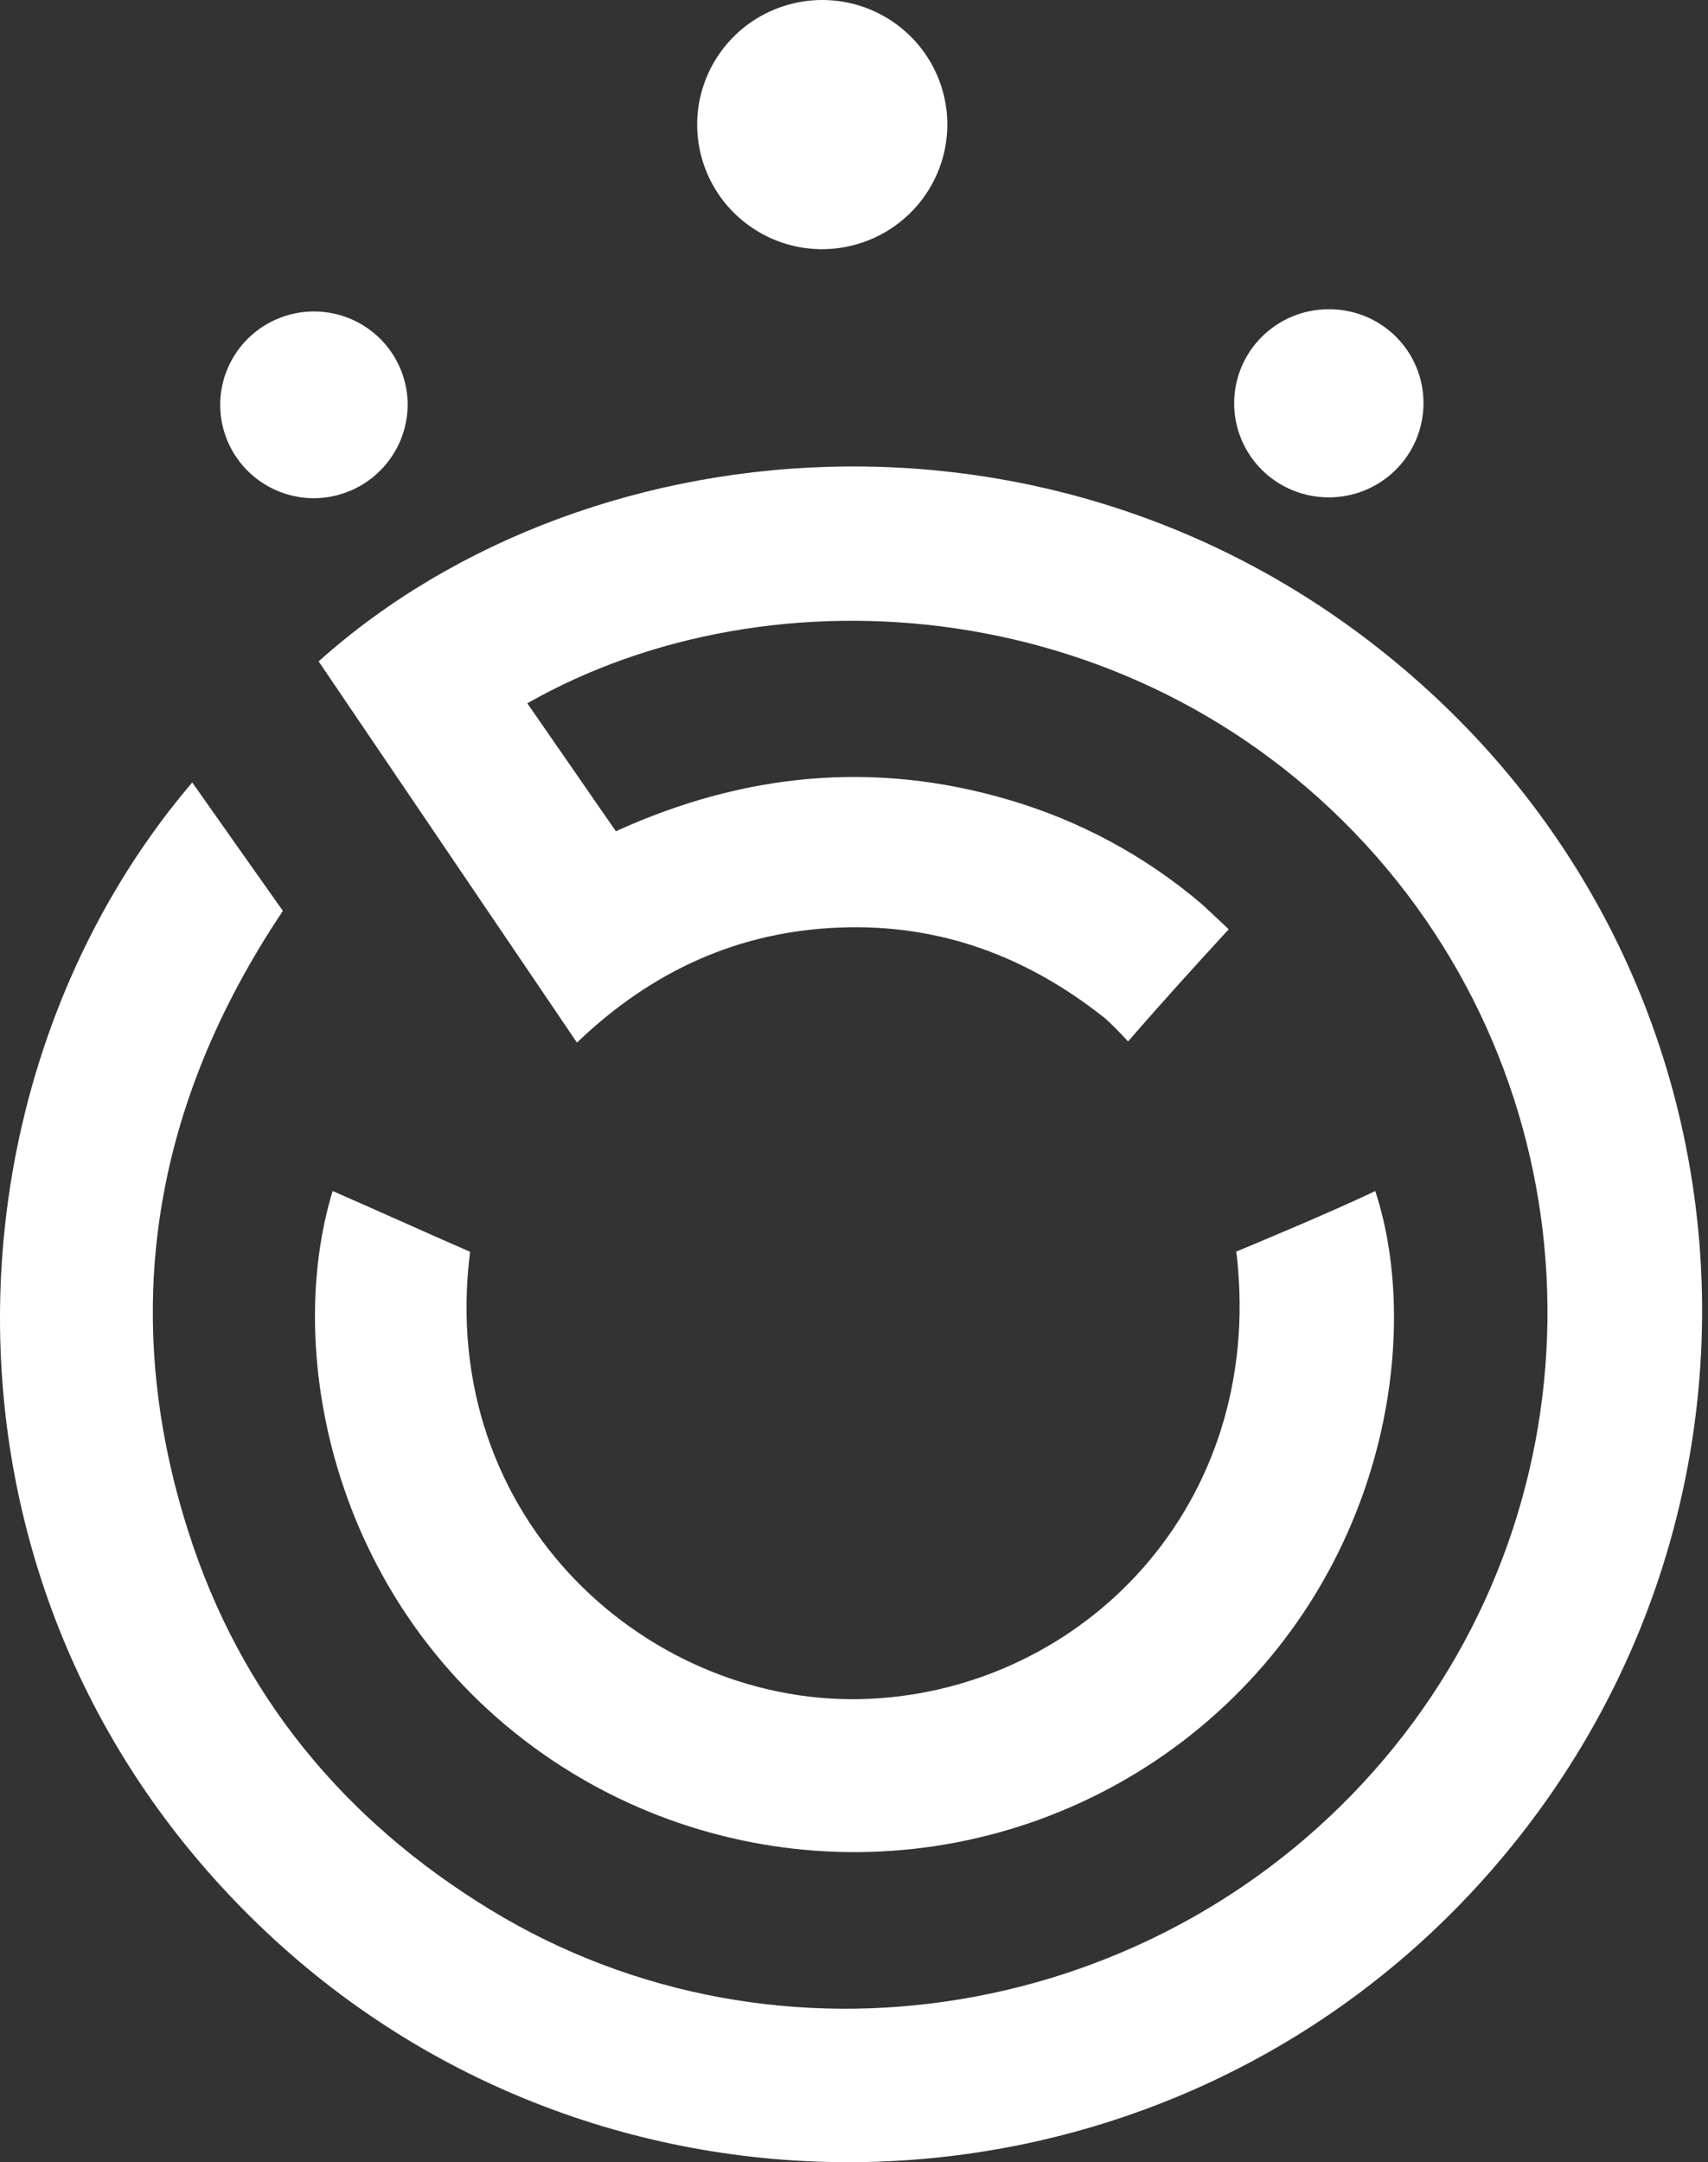 <svg width="49" height="62" viewBox="0 0 49 62" fill="none" xmlns="http://www.w3.org/2000/svg"><rect x="0" y="0" width="49" height="62" fill="#333333" stroke="none"/><path d="M15.128 20.167C15.988 21.411 16.812 22.599 17.669 23.836C21.347 22.163 25.091 21.801 28.934 22.933C30.971 23.528 32.859 24.546 34.473 25.921C34.539 25.977 35.185 26.588 35.251 26.646C34.231 27.755 33.308 28.774 32.361 29.864C32.146 29.617 31.758 29.245 31.707 29.203C29.448 27.407 26.941 26.492 24.11 26.596C21.213 26.703 18.717 27.821 16.552 29.896C14.055 26.212 11.598 22.586 9.141 18.965C16.936 11.976 31.122 10.76 41.014 19.837C50.984 28.985 51.471 44.417 42.164 54.318C32.962 64.103 17.456 64.615 7.666 55.426C-2.412 45.965 -1.941 31.175 5.515 22.437C6.375 23.66 7.226 24.859 8.116 26.12C4.425 31.624 3.375 37.569 5.402 43.914C6.895 48.595 9.854 52.187 14.053 54.752C22.349 59.82 33.33 57.966 39.703 50.449C46.041 42.967 45.947 31.925 39.487 24.559C32.834 16.988 22.156 16.166 15.128 20.167Z" fill="white"/><path d="M35.484 36.029C35.475 35.956 35.462 35.891 35.462 35.891C35.462 35.891 38.189 34.763 39.454 34.152C40.824 38.313 39.753 45.291 34.183 49.734C31.561 51.819 28.33 53.001 24.975 53.102C21.621 53.202 18.325 52.217 15.58 50.294C9.615 46.117 8.103 38.87 9.543 34.152C10.874 34.731 12.187 35.33 13.486 35.895C12.509 43.615 18.704 49.009 24.953 48.713C31.07 48.423 36.271 43.178 35.484 36.029Z" fill="white"/><path d="M23.53 7.146C22.821 7.134 22.132 6.914 21.549 6.512C20.966 6.111 20.515 5.547 20.254 4.891C19.992 4.234 19.932 3.516 20.08 2.826C20.229 2.136 20.579 1.505 21.087 1.012C21.595 0.52 22.238 0.189 22.935 0.06C23.632 -0.069 24.351 0.011 25.003 0.289C25.654 0.567 26.209 1.031 26.596 1.622C26.983 2.213 27.185 2.905 27.178 3.611C27.172 4.082 27.073 4.547 26.886 4.979C26.699 5.412 26.429 5.803 26.09 6.131C25.751 6.46 25.351 6.718 24.911 6.892C24.472 7.066 24.003 7.152 23.53 7.146Z" fill="white"/><path d="M40.838 11.568C40.837 11.923 40.765 12.275 40.628 12.603C40.49 12.931 40.288 13.229 40.035 13.479C39.781 13.729 39.48 13.927 39.15 14.062C38.819 14.196 38.465 14.264 38.108 14.262C37.389 14.26 36.701 13.974 36.195 13.467C35.688 12.96 35.404 12.273 35.406 11.558C35.408 10.842 35.695 10.157 36.205 9.653C36.714 9.148 37.403 8.866 38.122 8.868C38.479 8.865 38.833 8.934 39.163 9.069C39.493 9.203 39.793 9.402 40.046 9.653C40.298 9.904 40.499 10.203 40.635 10.532C40.77 10.86 40.84 11.213 40.838 11.568Z" fill="white"/><path d="M11.695 11.568C11.699 11.923 11.632 12.274 11.499 12.603C11.366 12.932 11.168 13.231 10.918 13.484C10.669 13.737 10.371 13.938 10.043 14.075C9.715 14.213 9.362 14.285 9.006 14.287C8.476 14.286 7.958 14.13 7.517 13.838C7.075 13.545 6.731 13.13 6.526 12.643C6.321 12.156 6.266 11.62 6.366 11.101C6.467 10.583 6.719 10.106 7.091 9.73C7.463 9.354 7.938 9.096 8.457 8.988C8.976 8.88 9.515 8.927 10.007 9.123C10.499 9.32 10.922 9.657 11.223 10.092C11.523 10.527 11.687 11.04 11.695 11.568Z" fill="white"/></svg>